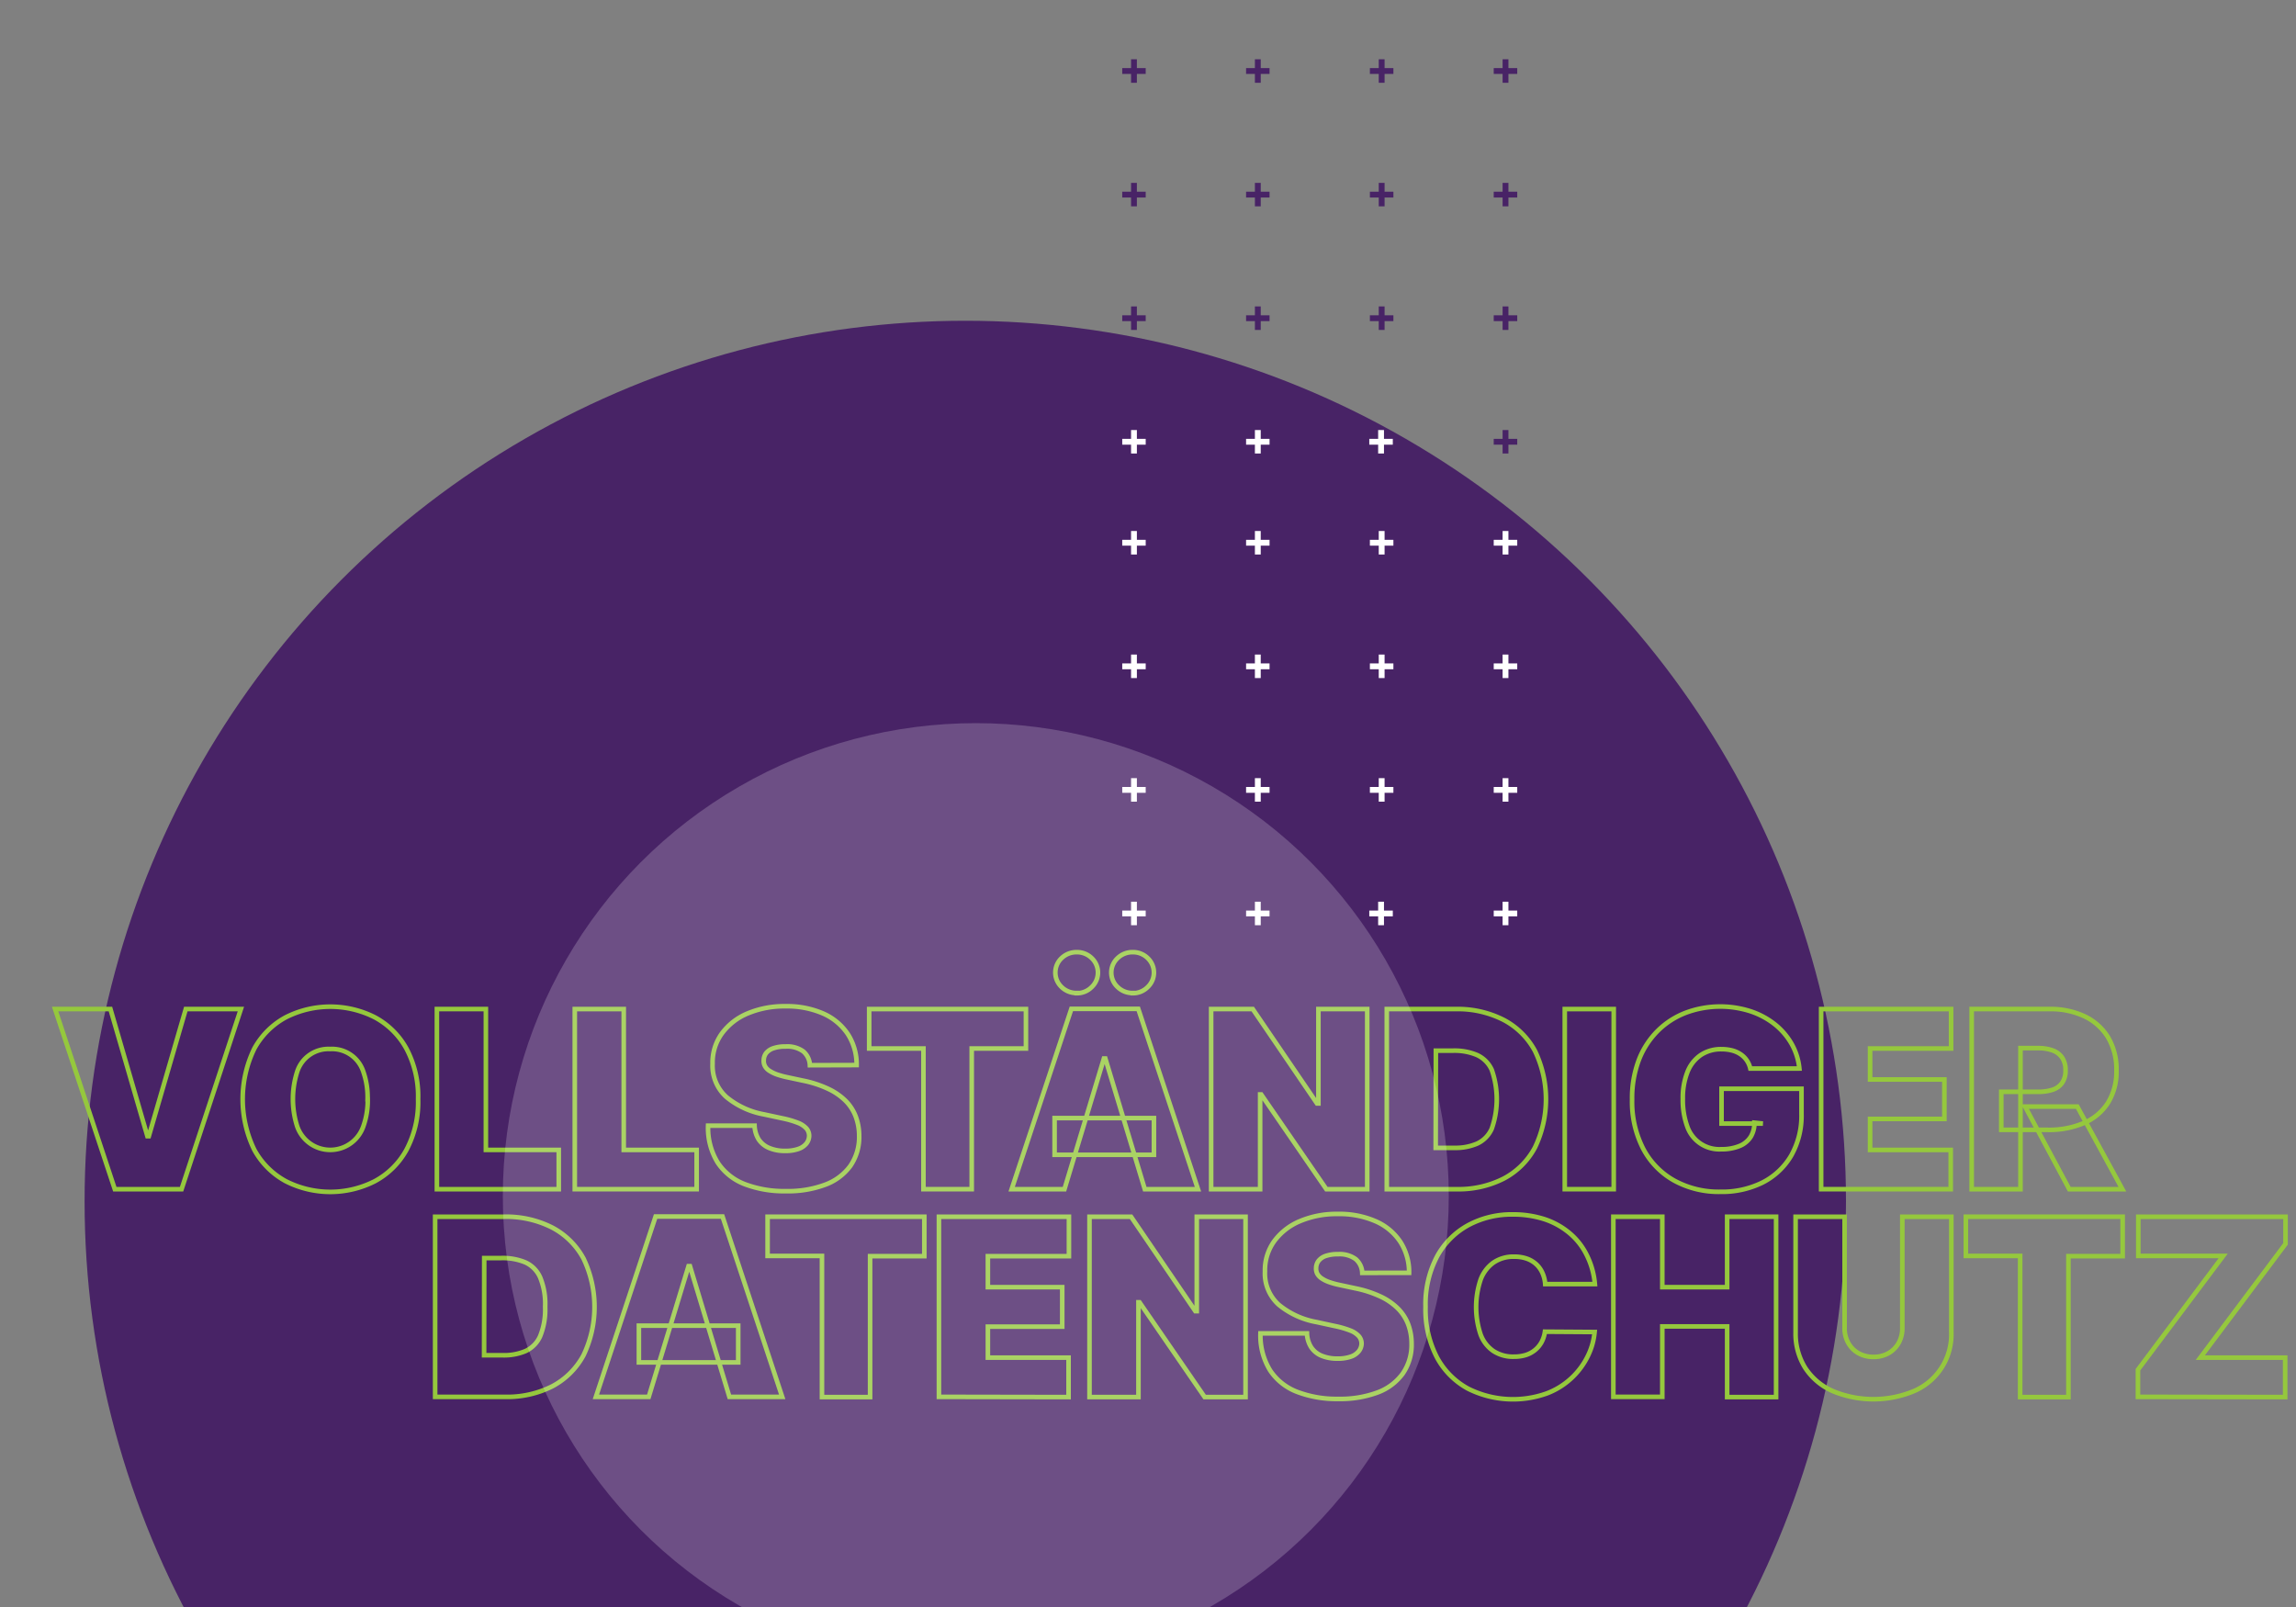 <svg xmlns="http://www.w3.org/2000/svg" xmlns:xlink="http://www.w3.org/1999/xlink" viewBox="0 0 500 350"><rect x="0" y="0" width="500" height="350" fill="#808080" stroke="none"/><defs><style>.cls-1,.cls-6{fill:none;}.cls-2{clip-path:url(#clip-path);}.cls-3,.cls-4{fill:#482366;}.cls-4{stroke:#482366;}.cls-4,.cls-5{stroke-miterlimit:10;}.cls-5,.cls-7{fill:#fff;}.cls-5{stroke:#fff;}.cls-6{stroke:#95c83d;}.cls-7{opacity:0.2;}</style><clipPath id="clip-path"><rect class="cls-1" width="500" height="350"/></clipPath></defs><g id="Complete_DP" data-name="Complete DP"><g class="cls-2"><circle class="cls-3" cx="210.21" cy="261.65" r="191.79"/></g><polygon class="cls-4" points="327.99 15.33 327.99 13.41 327.72 13.41 327.72 15.33 325.79 15.33 325.79 15.6 327.72 15.6 327.72 17.53 327.99 17.53 327.99 15.6 329.91 15.6 329.91 15.33 327.99 15.33"/><polygon class="cls-4" points="301.02 13.41 300.75 13.41 300.75 15.33 298.82 15.33 298.82 15.6 300.75 15.6 300.75 17.53 301.02 17.53 301.02 15.6 302.94 15.6 302.94 15.33 301.02 15.33 301.02 13.41"/><polygon class="cls-4" points="274.05 13.41 273.78 13.41 273.78 15.33 271.86 15.33 271.86 15.6 273.78 15.6 273.78 17.53 274.05 17.53 274.05 15.6 275.97 15.6 275.97 15.33 274.05 15.33 274.05 13.41"/><polygon class="cls-4" points="247.08 13.41 246.81 13.41 246.81 15.33 244.89 15.33 244.89 15.6 246.81 15.6 246.81 17.53 247.08 17.53 247.08 15.6 249 15.6 249 15.33 247.08 15.33 247.08 13.41"/><polygon class="cls-4" points="327.99 40.33 327.72 40.33 327.72 42.25 325.79 42.25 325.79 42.52 327.72 42.52 327.72 44.44 327.99 44.44 327.99 42.52 329.91 42.52 329.91 42.25 327.99 42.25 327.99 40.33"/><polygon class="cls-4" points="301.02 40.33 300.75 40.33 300.75 42.25 298.82 42.25 298.82 42.52 300.75 42.52 300.75 44.44 301.02 44.44 301.02 42.52 302.94 42.52 302.94 42.25 301.02 42.25 301.02 40.33"/><polygon class="cls-4" points="274.05 40.33 273.78 40.33 273.78 42.25 271.86 42.25 271.86 42.52 273.78 42.52 273.78 44.44 274.05 44.44 274.05 42.52 275.97 42.52 275.97 42.25 274.05 42.25 274.05 40.33"/><polygon class="cls-4" points="247.08 40.33 246.81 40.33 246.81 42.25 244.89 42.25 244.89 42.52 246.81 42.52 246.81 44.44 247.08 44.44 247.08 42.52 249 42.52 249 42.25 247.08 42.25 247.08 40.33"/><polygon class="cls-4" points="327.99 67.24 327.72 67.24 327.72 69.17 325.79 69.17 325.79 69.44 327.72 69.44 327.72 71.36 327.99 71.36 327.99 69.44 329.91 69.44 329.91 69.17 327.99 69.17 327.99 67.24"/><polygon class="cls-4" points="301.02 67.24 300.75 67.24 300.75 69.17 298.82 69.17 298.82 69.44 300.75 69.44 300.75 71.36 301.02 71.36 301.02 69.44 302.94 69.44 302.94 69.17 301.02 69.17 301.02 67.24"/><polygon class="cls-4" points="274.05 67.24 273.78 67.24 273.78 69.17 271.86 69.17 271.86 69.44 273.78 69.44 273.78 71.36 274.05 71.36 274.05 69.44 275.97 69.44 275.97 69.17 274.05 69.17 274.05 67.24"/><polygon class="cls-4" points="247.08 67.24 246.81 67.24 246.81 69.17 244.89 69.17 244.89 69.44 246.81 69.44 246.81 71.36 247.08 71.36 247.08 69.44 249 69.44 249 69.17 247.08 69.17 247.08 67.24"/><polygon class="cls-4" points="327.99 94.16 327.72 94.16 327.72 96.08 325.79 96.08 325.79 96.35 327.72 96.35 327.72 98.27 327.99 98.27 327.99 96.35 329.91 96.35 329.91 96.08 327.99 96.08 327.99 94.16"/><g id="Layer_1-7" data-name="Layer 1"><polygon class="cls-5" points="327.99 118.07 327.99 116.15 327.72 116.15 327.72 118.07 325.79 118.07 325.79 118.34 327.72 118.34 327.72 120.27 327.99 120.27 327.99 118.34 329.91 118.34 329.91 118.07 327.99 118.07"/><polygon class="cls-5" points="301.02 116.15 300.75 116.15 300.75 118.07 298.82 118.07 298.82 118.34 300.75 118.34 300.75 120.27 301.02 120.27 301.02 118.34 302.94 118.34 302.94 118.07 301.02 118.07 301.02 116.15"/><polygon class="cls-5" points="274.05 116.15 273.78 116.15 273.78 118.07 271.86 118.07 271.86 118.34 273.78 118.34 273.78 120.27 274.05 120.27 274.05 118.34 275.97 118.34 275.97 118.07 274.05 118.07 274.05 116.15"/><polygon class="cls-5" points="247.08 116.15 246.81 116.15 246.81 118.07 244.89 118.07 244.89 118.34 246.81 118.34 246.81 120.27 247.08 120.27 247.08 118.34 249 118.34 249 118.07 247.08 118.07 247.08 116.15"/><polygon class="cls-5" points="327.99 143.06 327.72 143.06 327.72 144.99 325.79 144.99 325.79 145.26 327.72 145.26 327.72 147.18 327.99 147.18 327.99 145.26 329.91 145.26 329.91 144.99 327.99 144.99 327.99 143.06"/><polygon class="cls-5" points="301.02 143.06 300.75 143.06 300.75 144.99 298.82 144.99 298.82 145.26 300.75 145.26 300.75 147.18 301.02 147.18 301.02 145.26 302.94 145.26 302.94 144.99 301.02 144.99 301.02 143.06"/><polygon class="cls-5" points="274.05 143.06 273.78 143.06 273.78 144.99 271.86 144.99 271.86 145.26 273.78 145.26 273.78 147.18 274.05 147.18 274.05 145.26 275.97 145.26 275.97 144.99 274.05 144.99 274.05 143.06"/><polygon class="cls-5" points="247.08 143.06 246.81 143.06 246.81 144.99 244.89 144.99 244.89 145.26 246.81 145.26 246.81 147.18 247.08 147.18 247.08 145.26 249 145.26 249 144.99 247.08 144.99 247.08 143.06"/><polygon class="cls-5" points="327.99 169.98 327.72 169.98 327.72 171.9 325.79 171.9 325.79 172.17 327.72 172.17 327.72 174.1 327.99 174.1 327.99 172.17 329.91 172.17 329.91 171.9 327.99 171.9 327.99 169.98"/><polygon class="cls-5" points="301.02 169.98 300.75 169.98 300.75 171.9 298.82 171.9 298.82 172.17 300.75 172.17 300.75 174.1 301.02 174.1 301.02 172.17 302.94 172.17 302.94 171.9 301.02 171.9 301.02 169.98"/><polygon class="cls-5" points="274.05 169.98 273.78 169.98 273.78 171.9 271.86 171.9 271.86 172.17 273.78 172.17 273.78 174.1 274.05 174.1 274.05 172.17 275.97 172.17 275.97 171.9 274.05 171.9 274.05 169.98"/><polygon class="cls-5" points="247.08 169.98 246.81 169.98 246.81 171.9 244.89 171.9 244.89 172.17 246.81 172.17 246.81 174.1 247.08 174.1 247.08 172.17 249 172.17 249 171.9 247.08 171.9 247.08 169.98"/><polygon class="cls-5" points="327.99 196.89 327.72 196.89 327.72 198.82 325.79 198.82 325.79 199.08 327.72 199.08 327.72 201.01 327.99 201.01 327.99 199.08 329.91 199.08 329.91 198.82 327.99 198.82 327.99 196.89"/><polygon class="cls-5" points="300.89 196.89 300.62 196.89 300.62 198.82 298.69 198.82 298.69 199.08 300.62 199.08 300.62 201.01 300.89 201.01 300.89 199.08 302.81 199.08 302.81 198.82 300.89 198.82 300.89 196.89"/><polygon class="cls-5" points="274.05 196.89 273.78 196.89 273.78 198.82 271.86 198.82 271.86 199.08 273.78 199.08 273.78 201.01 274.05 201.01 274.05 199.08 275.97 199.08 275.97 198.82 274.05 198.82 274.05 196.89"/><polygon class="cls-5" points="247.08 196.89 246.81 196.89 246.81 198.82 244.89 198.82 244.89 199.08 246.81 199.08 246.81 201.01 247.08 201.01 247.08 199.08 249 199.08 249 198.82 247.08 198.82 247.08 196.89"/><polygon class="cls-5" points="300.89 94.16 300.62 94.16 300.62 96.08 298.69 96.08 298.69 96.35 300.62 96.35 300.62 98.27 300.89 98.27 300.89 96.35 302.81 96.35 302.81 96.08 300.89 96.08 300.89 94.16"/><polygon class="cls-5" points="274.05 94.16 273.78 94.16 273.78 96.08 271.86 96.08 271.86 96.35 273.78 96.35 273.78 98.27 274.05 98.27 274.05 96.35 275.97 96.35 275.97 96.08 274.05 96.08 274.05 94.16"/><polygon class="cls-5" points="247.08 94.16 246.81 94.16 246.81 96.08 244.89 96.08 244.89 96.35 246.81 96.35 246.81 98.27 247.08 98.27 247.08 96.35 249 96.35 249 96.08 247.08 96.08 247.08 94.16"/></g><g id="DE"><path class="cls-6" d="M24.05,219.77l8.05,27.69h.31l8.05-27.69h12L39.54,259H25L12,219.77Z"/><path class="cls-6" d="M91.05,239.41a22.11,22.11,0,0,1-2.55,11.05,17,17,0,0,1-6.89,6.81,21.35,21.35,0,0,1-19.36,0,17.08,17.08,0,0,1-6.86-6.83,25.24,25.24,0,0,1,0-22.07,17,17,0,0,1,6.86-6.81,21.44,21.44,0,0,1,19.36,0,17,17,0,0,1,6.89,6.81A22.12,22.12,0,0,1,91.05,239.41Zm-11,0a16.72,16.72,0,0,0-.93-6,7.16,7.16,0,0,0-7.2-4.94,7.16,7.16,0,0,0-7.2,4.94,19.53,19.53,0,0,0,0,11.91,7.62,7.62,0,0,0,14.4,0A16.7,16.7,0,0,0,80.08,239.41Z"/><path class="cls-6" d="M95.14,259V219.77h10.67v30.68h15.87V259Z"/><path class="cls-6" d="M125.17,259V219.77h10.66v30.68h15.88V259Z"/><path class="cls-6" d="M176.37,232a4.19,4.19,0,0,0-1.43-3,5.88,5.88,0,0,0-3.87-1.07,7.77,7.77,0,0,0-2.69.39,3.39,3.39,0,0,0-1.55,1.06,2.61,2.61,0,0,0-.51,1.54,2.33,2.33,0,0,0,.26,1.27,2.81,2.81,0,0,0,.94,1,7.87,7.87,0,0,0,1.67.82,18.43,18.43,0,0,0,2.42.65l3.22.69a24,24,0,0,1,5.58,1.82,13.47,13.47,0,0,1,3.8,2.65,9.69,9.69,0,0,1,2.17,3.43,12,12,0,0,1,.72,4.14,11.06,11.06,0,0,1-1.93,6.56,11.84,11.84,0,0,1-5.48,4.08,23.18,23.18,0,0,1-8.54,1.4,24.1,24.1,0,0,1-8.93-1.51,12.37,12.37,0,0,1-5.9-4.67,14.39,14.39,0,0,1-2.12-8.08h10.12a6.15,6.15,0,0,0,.9,3,5.06,5.06,0,0,0,2.28,1.85,8.61,8.61,0,0,0,3.5.64,8.36,8.36,0,0,0,2.85-.42,3.86,3.86,0,0,0,1.75-1.17,2.79,2.79,0,0,0,.61-1.71,2.5,2.5,0,0,0-.58-1.58,4.91,4.91,0,0,0-1.85-1.23,20.8,20.8,0,0,0-3.48-1l-3.91-.84a17.87,17.87,0,0,1-8.21-3.79,9.15,9.15,0,0,1-3-7.25,10.81,10.81,0,0,1,2-6.55,13.27,13.27,0,0,1,5.62-4.39,20.54,20.54,0,0,1,8.25-1.57,19.65,19.65,0,0,1,8.23,1.59,12.51,12.51,0,0,1,5.36,4.48,12.21,12.21,0,0,1,1.91,6.74Z"/><path class="cls-6" d="M189.28,228.36v-8.59h34.14v8.59H211.61V259H201.1V228.36Z"/><path class="cls-6" d="M231.81,259h-11.5l13-39.27h14.57l13,39.27H249.3l-8.59-28.46h-.31Zm-2.15-15.49h21.63v8H229.66Zm4.84-27.23a4.62,4.62,0,0,1-3.32-1.31,4.32,4.32,0,0,1,0-6.29,4.65,4.65,0,0,1,3.32-1.3,4.56,4.56,0,0,1,3.25,1.3,4.34,4.34,0,0,1,0,6.29A4.52,4.52,0,0,1,234.5,216.32Zm12.19,0a4.6,4.6,0,0,1-3.31-1.31,4.29,4.29,0,0,1,0-6.29,4.63,4.63,0,0,1,3.31-1.3,4.54,4.54,0,0,1,3.25,1.3,4.34,4.34,0,0,1,0,6.29A4.51,4.51,0,0,1,246.69,216.32Z"/><path class="cls-6" d="M297.74,219.77V259h-8.9l-14.19-20.63h-.23V259H263.75V219.77h9.06l14,20.56h.3V219.77Z"/><path class="cls-6" d="M317.1,259H302V219.77h14.95a22,22,0,0,1,10.48,2.35,16.4,16.4,0,0,1,6.83,6.75,24.28,24.28,0,0,1,0,21.07,16.3,16.3,0,0,1-6.79,6.75A21.63,21.63,0,0,1,317.1,259ZM312.65,250h4.06a11.87,11.87,0,0,0,5-.94,6.39,6.39,0,0,0,3.15-3.24,19.36,19.36,0,0,0,0-12.81,6.45,6.45,0,0,0-3.23-3.24,12.69,12.69,0,0,0-5.18-.94h-3.76Z"/><path class="cls-6" d="M351.42,219.77V259H340.76V219.77Z"/><path class="cls-6" d="M381.17,232.73a5.18,5.18,0,0,0-.78-1.79,5.06,5.06,0,0,0-1.33-1.32,6,6,0,0,0-1.85-.83,9.09,9.09,0,0,0-2.29-.28,7.9,7.9,0,0,0-4.57,1.29,8,8,0,0,0-2.88,3.7,15.36,15.36,0,0,0-1,5.83,16.74,16.74,0,0,0,.93,5.91,7.39,7.39,0,0,0,7.43,5.06,10.17,10.17,0,0,0,4-.71,5.2,5.2,0,0,0,2.43-2,5.8,5.8,0,0,0,.8-3.07l1.84.19h-9v-7.59h17.41v5.44a17.65,17.65,0,0,1-2.27,9.18,15.21,15.21,0,0,1-6.25,5.83,19.84,19.84,0,0,1-9.12,2,20.16,20.16,0,0,1-10.07-2.44,17,17,0,0,1-6.76-6.94,22.39,22.39,0,0,1-2.42-10.72,23.41,23.41,0,0,1,1.48-8.63,18.14,18.14,0,0,1,4.13-6.35,17.56,17.56,0,0,1,6.12-3.93,21.53,21.53,0,0,1,13.93-.35,17.31,17.31,0,0,1,5.32,2.8,14.81,14.81,0,0,1,3.73,4.29,13.59,13.59,0,0,1,1.72,5.42Z"/><path class="cls-6" d="M396.59,259V219.77h28.3v8.59H407.25v6.75h16.18v8.59H407.25v6.75h17.56V259Z"/><path class="cls-6" d="M429.37,259V219.77h16.95a17.31,17.31,0,0,1,7.65,1.59,12,12,0,0,1,5.11,4.58,13.61,13.61,0,0,1,1.82,7.18,12.89,12.89,0,0,1-1.87,7.11,11.58,11.58,0,0,1-5.24,4.37,19.29,19.29,0,0,1-7.85,1.48H435.82v-8.29h8a9.77,9.77,0,0,0,3.21-.46,4.12,4.12,0,0,0,2.06-1.51,4.63,4.63,0,0,0,.72-2.7,4.78,4.78,0,0,0-.72-2.75,4.24,4.24,0,0,0-2.06-1.58,9,9,0,0,0-3.21-.51H440V259Zm23-18,9.82,18H450.62L441,241Z"/><path class="cls-6" d="M109.87,304.23H94.76V265h15a22.11,22.11,0,0,1,10.48,2.35,16.46,16.46,0,0,1,6.83,6.75,24.39,24.39,0,0,1,0,21.08,16.48,16.48,0,0,1-6.79,6.75A21.79,21.79,0,0,1,109.87,304.23Zm-4.45-9.06h4.07a12,12,0,0,0,5-.93,6.39,6.39,0,0,0,3.15-3.24,15.43,15.43,0,0,0,1.08-6.41,15,15,0,0,0-1.1-6.4,6.42,6.42,0,0,0-3.22-3.25,12.87,12.87,0,0,0-5.19-.94h-3.76Z"/><path class="cls-6" d="M141.28,304.23H129.77l13-39.28h14.57l13,39.28h-11.5l-8.59-28.46h-.31Zm-2.15-15.5h21.63v8H139.13Z"/><path class="cls-6" d="M167.16,273.54V265h34.13v8.59H189.48v30.69H179V273.54Z"/><path class="cls-6" d="M204.47,304.23V265h28.31v8.59H215.13v6.75h16.19v8.6H215.13v6.75H232.7v8.59Z"/><path class="cls-6" d="M271.24,265v39.28h-8.9l-14.19-20.64h-.23v20.64H237.26V265h9.05l14,20.56h.31V265Z"/><path class="cls-6" d="M296.66,277.23a4.18,4.18,0,0,0-1.43-3,5.91,5.91,0,0,0-3.86-1.07,7.77,7.77,0,0,0-2.69.39,3.35,3.35,0,0,0-1.55,1.07,2.68,2.68,0,0,0-.52,1.53,2.46,2.46,0,0,0,.26,1.28,3,3,0,0,0,.95,1,7.22,7.22,0,0,0,1.67.82,18,18,0,0,0,2.42.65l3.22.69a24.53,24.53,0,0,1,5.58,1.82,13.49,13.49,0,0,1,3.8,2.66,9.88,9.88,0,0,1,2.17,3.42,12.08,12.08,0,0,1,.72,4.14,11,11,0,0,1-1.94,6.56,11.84,11.84,0,0,1-5.47,4.09,23.39,23.39,0,0,1-8.54,1.4,24.06,24.06,0,0,1-8.93-1.52,12.34,12.34,0,0,1-5.91-4.67,14.45,14.45,0,0,1-2.12-8.08h10.13a6,6,0,0,0,.9,3,5,5,0,0,0,2.27,1.86,8.86,8.86,0,0,0,3.5.63,8.42,8.42,0,0,0,2.86-.42,3.77,3.77,0,0,0,1.74-1.17,2.74,2.74,0,0,0,.62-1.71,2.47,2.47,0,0,0-.59-1.58,4.86,4.86,0,0,0-1.85-1.23,20.47,20.47,0,0,0-3.47-1l-3.91-.85a17.85,17.85,0,0,1-8.22-3.78,9.15,9.15,0,0,1-3-7.26,10.83,10.83,0,0,1,2-6.55,13.29,13.29,0,0,1,5.61-4.38,20.42,20.42,0,0,1,8.26-1.57A19.65,19.65,0,0,1,299.6,266a12.37,12.37,0,0,1,5.36,4.48,12.18,12.18,0,0,1,1.9,6.74Z"/><path class="cls-6" d="M347.32,279.68H336.5a7.17,7.17,0,0,0-.6-2.43,5.8,5.8,0,0,0-1.34-1.89,6,6,0,0,0-2.06-1.23,8.1,8.1,0,0,0-2.75-.43,7.64,7.64,0,0,0-4.53,1.3,7.92,7.92,0,0,0-2.8,3.74,18.86,18.86,0,0,0,0,11.88,7.49,7.49,0,0,0,2.81,3.64,7.76,7.76,0,0,0,4.43,1.22,8.64,8.64,0,0,0,2.64-.37,6.05,6.05,0,0,0,2-1.09,5.87,5.87,0,0,0,1.41-1.71,6.8,6.8,0,0,0,.73-2.27l10.82.07a14.68,14.68,0,0,1-1.4,5.07,16.39,16.39,0,0,1-8.9,8.26,21.83,21.83,0,0,1-17.27-1,16.78,16.78,0,0,1-6.77-6.82,22.65,22.65,0,0,1-2.48-11,22.29,22.29,0,0,1,2.53-11,17,17,0,0,1,6.83-6.81,19.91,19.91,0,0,1,9.59-2.31,22.21,22.21,0,0,1,6.84,1,16.52,16.52,0,0,1,5.49,3,14.61,14.61,0,0,1,3.79,4.78A17.37,17.37,0,0,1,347.32,279.68Z"/><path class="cls-6" d="M351.34,304.23V265H362v15.34h14.12V265h10.66v39.28H376.12V288.89H362v15.34Z"/><path class="cls-6" d="M414.27,265h10.67v25.16a13.42,13.42,0,0,1-8.1,12.8,23,23,0,0,1-17.75,0,13.76,13.76,0,0,1-5.94-5,14,14,0,0,1-2.12-7.76V265H401.7v24.24a6.45,6.45,0,0,0,.8,3.25,5.78,5.78,0,0,0,2.23,2.24,6.6,6.6,0,0,0,3.25.8,6.53,6.53,0,0,0,3.26-.8,5.78,5.78,0,0,0,2.23-2.24,6.45,6.45,0,0,0,.8-3.25Z"/><path class="cls-6" d="M428.11,273.54V265h34.14v8.59H450.44v30.69H439.93V273.54Z"/><path class="cls-6" d="M465.58,304.23v-5.91l18.56-24.78H465.66V265h32.06v5.91l-18.56,24.78h18.48v8.59Z"/></g><circle class="cls-7" cx="212.5" cy="260.5" r="103"/></g></svg>